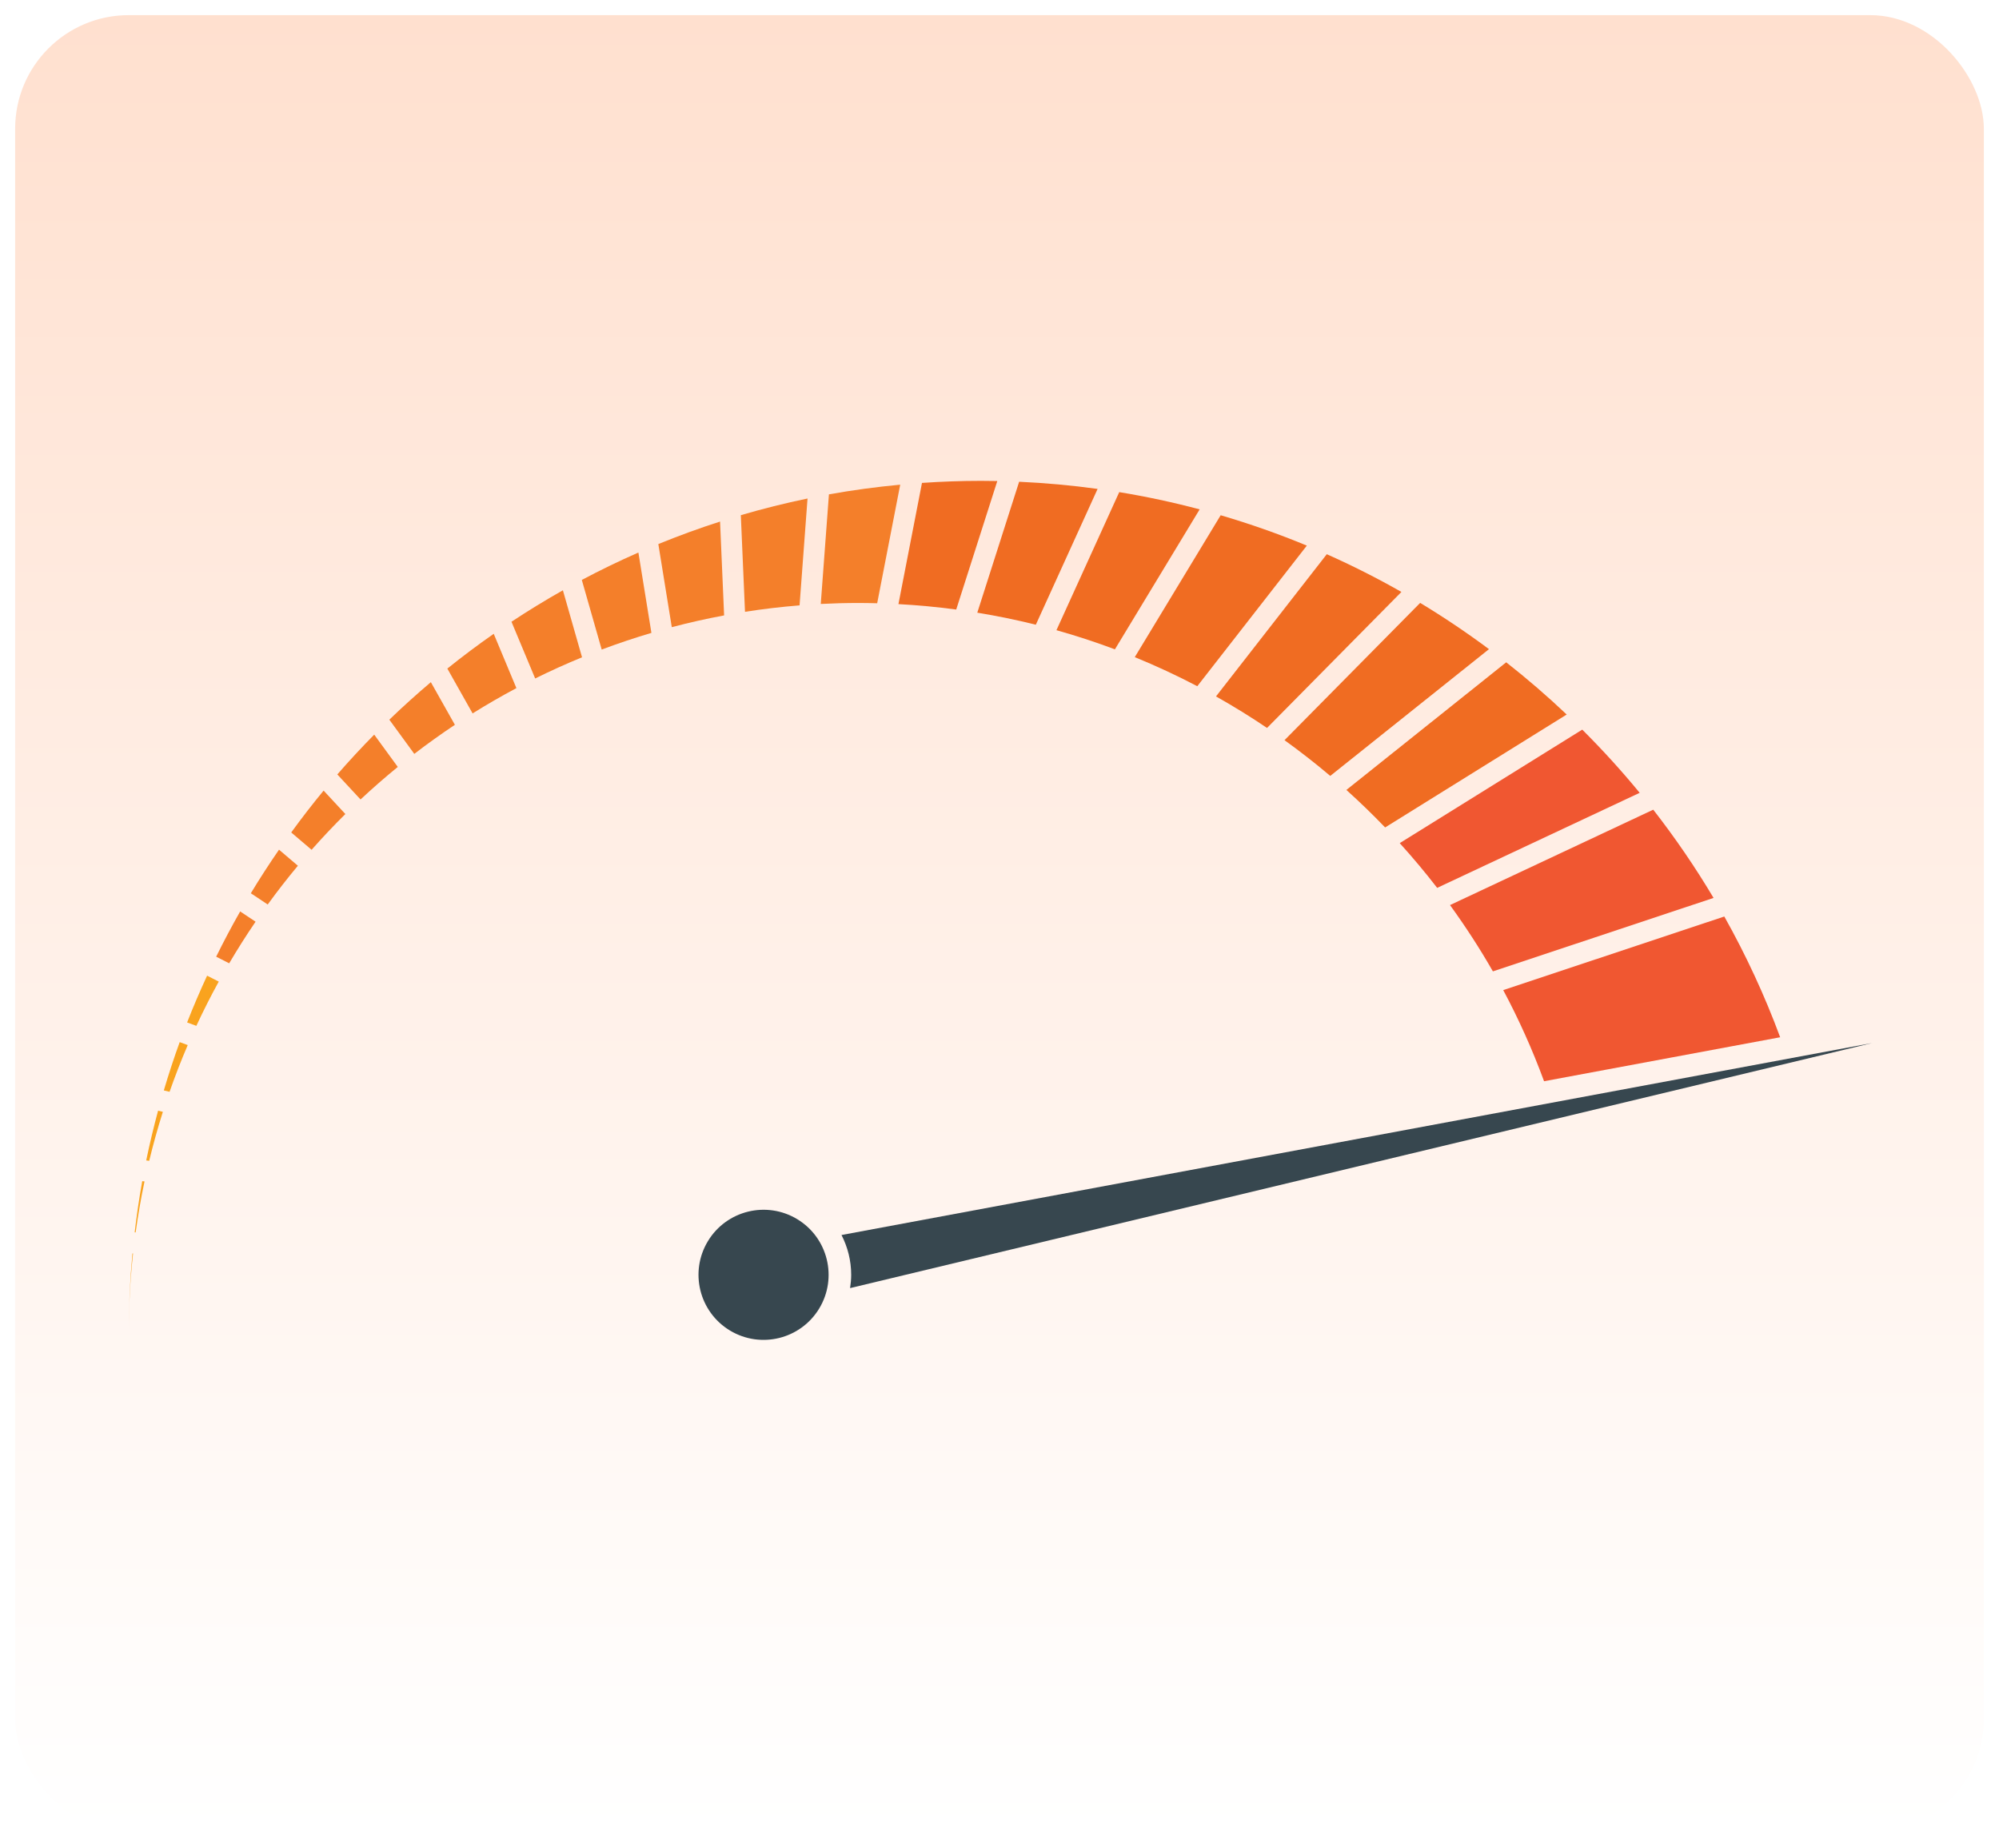 <svg width="528" height="488" viewBox="0 0 528 488" fill="none" xmlns="http://www.w3.org/2000/svg">
<g filter="url(#filter0_d_1048_5754)">
<g clip-path="url(#clip0_1048_5754)">
<rect x="4" width="520" height="480" rx="30" fill="url(#paint0_linear_1048_5754)"/>
<path d="M455.444 238.062L397.051 257.498C401.17 265.224 404.783 273.261 407.836 281.569L470.199 269.954C466.102 258.886 461.153 248.231 455.444 238.062Z" fill="#F05731"/>
<path d="M216.375 341.601C221.291 333.485 218.697 322.92 210.581 318.004C202.465 313.088 191.901 315.682 186.985 323.798C182.068 331.913 184.662 342.478 192.778 347.394C200.894 352.31 211.459 349.717 216.375 341.601Z" fill="#37474F"/>
<path d="M494.465 271.488L222.268 322.186C223.891 325.347 224.825 328.918 224.825 332.709C224.825 333.9 224.706 335.063 224.532 336.207L494.465 271.488Z" fill="#37474F"/>
<path d="M295.627 125.977L279.04 162.442C284.281 163.917 289.435 165.603 294.485 167.499L316.867 130.531C309.913 128.683 302.827 127.16 295.627 125.977Z" fill="#F06C22"/>
<path d="M322.42 132.083L299.731 169.559C305.371 171.868 310.884 174.425 316.241 177.239L345.175 140.105C337.783 137.035 330.186 134.363 322.42 132.083Z" fill="#F06C22"/>
<path d="M350.446 142.376L321.184 179.932C325.796 182.53 330.296 185.305 334.664 188.261L370.159 152.34C363.778 148.706 357.197 145.385 350.446 142.376Z" fill="#F06C22"/>
<path d="M375.109 155.233L339.279 191.492C343.431 194.483 347.466 197.627 351.361 200.93L393.287 167.451C387.44 163.094 381.374 159.015 375.109 155.233Z" fill="#F06C22"/>
<path d="M397.838 170.925L355.621 204.637C359.153 207.813 362.566 211.117 365.855 214.542L413.817 184.716C408.712 179.876 403.379 175.274 397.838 170.925Z" fill="#F06C22"/>
<path d="M417.922 188.705L369.713 218.683C373.159 222.489 376.463 226.427 379.601 230.5L433.092 205.394C428.318 199.576 423.246 194.014 417.922 188.705Z" fill="#F05731"/>
<path d="M436.674 209.848L382.992 235.044C387.065 240.664 390.861 246.498 394.32 252.552L452.604 233.152C447.777 225.04 442.45 217.261 436.674 209.848Z" fill="#F05731"/>
<path d="M51.863 266.941C53.707 262.97 55.679 259.07 57.78 255.252L54.702 253.688C52.825 257.744 51.058 261.86 49.421 266.043L51.863 266.941Z" fill="#F9A31E"/>
<path d="M35.831 321.494C36.457 316.955 37.237 312.465 38.173 308.033L37.566 307.961C36.763 312.426 36.105 316.941 35.569 321.494H35.831Z" fill="#F9A31E"/>
<path d="M39.411 302.585C40.468 298.214 41.67 293.9 43.02 289.651L41.755 289.348C40.587 293.681 39.532 298.06 38.62 302.492L39.411 302.585Z" fill="#F9A31E"/>
<path d="M60.535 250.421C62.739 246.676 65.062 243.01 67.506 239.433L63.437 236.723C61.206 240.634 59.096 244.622 57.098 248.675L60.535 250.421Z" fill="#F47F2A"/>
<path d="M44.788 284.362C46.251 280.182 47.85 276.065 49.587 272.022L47.461 271.239C45.938 275.434 44.545 279.691 43.269 283.998L44.788 284.362Z" fill="#F9A31E"/>
<path d="M237.307 155.554C242.451 155.832 247.54 156.314 252.568 156.989L263.418 123.046C261.971 123.018 260.522 123 259.069 123C253.843 123 248.662 123.193 243.525 123.544L237.307 155.554Z" fill="#F06C22"/>
<path d="M82.3 220.441C85.169 217.194 88.143 214.043 91.222 210.997L85.477 204.807C82.51 208.398 79.664 212.091 76.921 215.864L82.3 220.441Z" fill="#F47F2A"/>
<path d="M70.709 234.893C73.254 231.389 75.909 227.972 78.679 224.652L73.698 220.414C71.105 224.171 68.617 228.006 66.252 231.924L70.709 234.893Z" fill="#F47F2A"/>
<path d="M95.23 207.15C98.412 204.178 101.692 201.31 105.069 198.557L98.841 190.027C95.485 193.43 92.23 196.931 89.095 200.54L95.23 207.15Z" fill="#F47F2A"/>
<path d="M34.985 327.048C34.344 333.97 34 340.979 34 348.069C34 340.964 34.396 333.953 35.145 327.048H34.985Z" fill="#F9A31E"/>
<path d="M141.356 175.195C145.404 173.19 149.531 171.324 153.734 169.601L148.68 151.902C144.048 154.514 139.518 157.287 135.097 160.21L141.356 175.195Z" fill="#F47F2A"/>
<path d="M124.829 184.42C128.601 182.064 132.459 179.835 136.399 177.739L130.408 163.396C126.218 166.32 122.133 169.384 118.157 172.581L124.829 184.42Z" fill="#F47F2A"/>
<path d="M269.188 123.238L258.135 157.818C263.36 158.676 268.52 159.727 273.596 160.996L289.91 125.13C283.095 124.19 276.184 123.556 269.188 123.238Z" fill="#F06C22"/>
<path d="M158.928 167.559C163.234 165.938 167.614 164.469 172.061 163.154L168.621 141.93C163.538 144.164 158.554 146.579 153.676 149.169L158.928 167.559Z" fill="#F47F2A"/>
<path d="M113.804 176.171C110.04 179.355 106.38 182.657 102.834 186.077L109.429 195.109C112.912 192.432 116.486 189.871 120.151 187.433L113.804 176.171Z" fill="#F47F2A"/>
<path d="M218.946 126.569L216.79 155.511C220.11 155.341 223.452 155.254 226.815 155.254C228.447 155.254 230.07 155.288 231.692 155.329L237.776 124.009C231.42 124.606 225.137 125.455 218.946 126.569Z" fill="#F47F2A"/>
<path d="M196.779 157.587C201.528 156.844 206.335 156.275 211.192 155.886L213.295 127.663C207.331 128.895 201.458 130.372 195.677 132.066L196.779 157.587Z" fill="#F47F2A"/>
<path d="M177.443 161.645C181.986 160.445 186.594 159.408 191.261 158.538L190.191 133.752C184.659 135.528 179.222 137.513 173.887 139.697L177.443 161.645Z" fill="#F47F2A"/>
</g>
</g>
<defs>
<filter id="filter0_d_1048_5754" x="0" y="0" width="528" height="488" filterUnits="userSpaceOnUse" color-interpolation-filters="sRGB">
<feFlood flood-opacity="0" result="BackgroundImageFix"/>
<feColorMatrix in="SourceAlpha" type="matrix" values="0 0 0 0 0 0 0 0 0 0 0 0 0 0 0 0 0 0 127 0" result="hardAlpha"/>
<feOffset dy="4"/>
<feGaussianBlur stdDeviation="2"/>
<feComposite in2="hardAlpha" operator="out"/>
<feColorMatrix type="matrix" values="0 0 0 0 0 0 0 0 0 0 0 0 0 0 0 0 0 0 0.05 0"/>
<feBlend mode="normal" in2="BackgroundImageFix" result="effect1_dropShadow_1048_5754"/>
<feBlend mode="normal" in="SourceGraphic" in2="effect1_dropShadow_1048_5754" result="shape"/>
</filter>
<linearGradient id="paint0_linear_1048_5754" x1="264" y1="0" x2="264" y2="480" gradientUnits="userSpaceOnUse">
<stop stop-color="#FFE0CF"/>
<stop offset="1" stop-color="white"/>
</linearGradient>
<clipPath id="clip0_1048_5754">
<rect x="4" width="520" height="480" rx="30" fill="white"/>
</clipPath>
</defs>
</svg>

